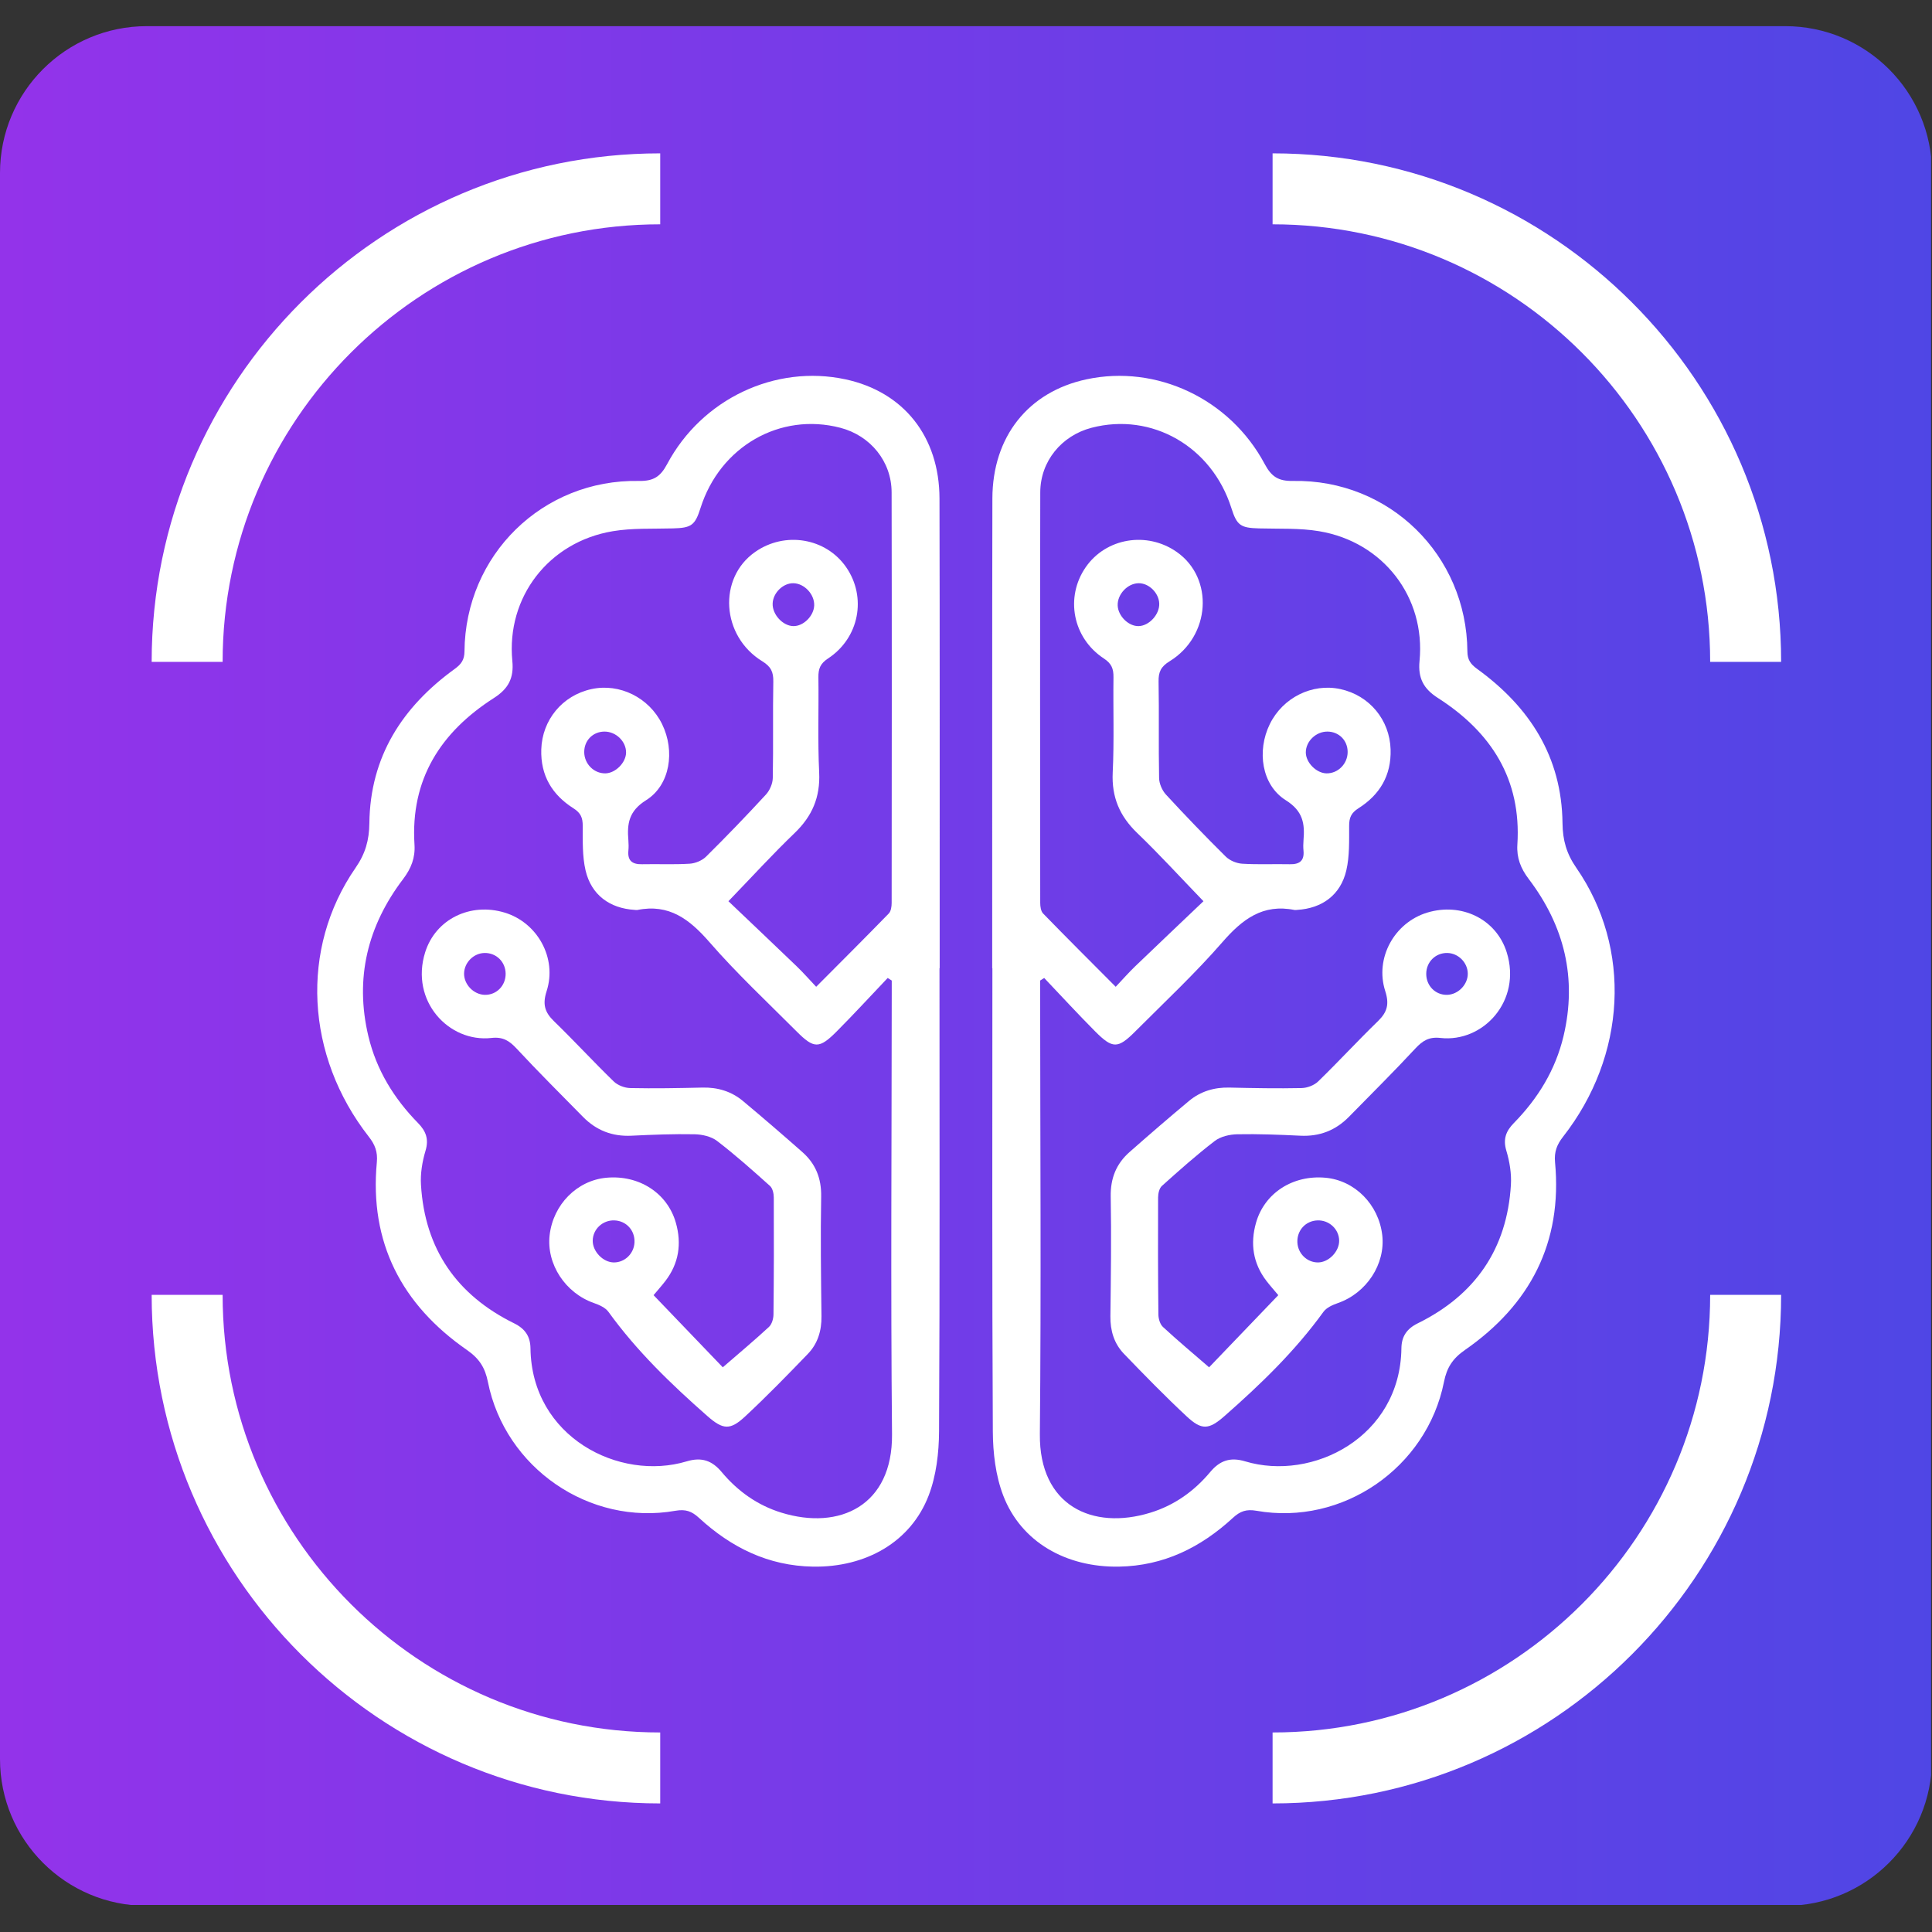 <svg xmlns="http://www.w3.org/2000/svg" xmlns:xlink="http://www.w3.org/1999/xlink" width="500" zoomAndPan="magnify" viewBox="0 0 375 375" height="500" preserveAspectRatio="xMidYMid meet" version="1.2"><rect x="0" y="0" width="375" height="375" fill="#333333" stroke="none"/><defs><clipPath id="ab834eeff8"><path d="M 0 5.078 L 374.82 5.078 L 374.82 369.75 L 0 369.75 Z M 0 5.078 "/></clipPath><clipPath id="969cdfe572"><path d="M 28.5 5.078 L 346.5 5.078 C 362.238 5.078 375 17.836 375 33.578 L 375 341.422 C 375 357.164 362.238 369.922 346.5 369.922 L 28.5 369.922 C 12.762 369.922 0 357.164 0 341.422 L 0 33.578 C 0 17.836 12.762 5.078 28.5 5.078 Z M 28.5 5.078 "/></clipPath><linearGradient x1="-0" gradientTransform="matrix(1.425,0,0,1.425,0,5.077)" y1="128" x2="263.125" gradientUnits="userSpaceOnUse" y2="128" id="5b8eb421ed"><stop style="stop-color:#9333ea;stop-opacity:1;" offset="0"/><stop style="stop-color:#9333ea;stop-opacity:1;" offset="0.008"/><stop style="stop-color:#9233ea;stop-opacity:1;" offset="0.016"/><stop style="stop-color:#9233ea;stop-opacity:1;" offset="0.023"/><stop style="stop-color:#9134ea;stop-opacity:1;" offset="0.031"/><stop style="stop-color:#9034ea;stop-opacity:1;" offset="0.039"/><stop style="stop-color:#9034ea;stop-opacity:1;" offset="0.047"/><stop style="stop-color:#8f34ea;stop-opacity:1;" offset="0.055"/><stop style="stop-color:#8f34ea;stop-opacity:1;" offset="0.062"/><stop style="stop-color:#8e34ea;stop-opacity:1;" offset="0.07"/><stop style="stop-color:#8e34ea;stop-opacity:1;" offset="0.078"/><stop style="stop-color:#8d35ea;stop-opacity:1;" offset="0.086"/><stop style="stop-color:#8d35ea;stop-opacity:1;" offset="0.094"/><stop style="stop-color:#8c35ea;stop-opacity:1;" offset="0.102"/><stop style="stop-color:#8c35ea;stop-opacity:1;" offset="0.109"/><stop style="stop-color:#8b35ea;stop-opacity:1;" offset="0.117"/><stop style="stop-color:#8b35e9;stop-opacity:1;" offset="0.125"/><stop style="stop-color:#8a35e9;stop-opacity:1;" offset="0.133"/><stop style="stop-color:#8a36e9;stop-opacity:1;" offset="0.141"/><stop style="stop-color:#8936e9;stop-opacity:1;" offset="0.148"/><stop style="stop-color:#8936e9;stop-opacity:1;" offset="0.156"/><stop style="stop-color:#8836e9;stop-opacity:1;" offset="0.164"/><stop style="stop-color:#8736e9;stop-opacity:1;" offset="0.172"/><stop style="stop-color:#8736e9;stop-opacity:1;" offset="0.18"/><stop style="stop-color:#8637e9;stop-opacity:1;" offset="0.188"/><stop style="stop-color:#8637e9;stop-opacity:1;" offset="0.195"/><stop style="stop-color:#8537e9;stop-opacity:1;" offset="0.203"/><stop style="stop-color:#8537e9;stop-opacity:1;" offset="0.211"/><stop style="stop-color:#8437e9;stop-opacity:1;" offset="0.219"/><stop style="stop-color:#8437e9;stop-opacity:1;" offset="0.227"/><stop style="stop-color:#8337e9;stop-opacity:1;" offset="0.234"/><stop style="stop-color:#8338e9;stop-opacity:1;" offset="0.242"/><stop style="stop-color:#8238e9;stop-opacity:1;" offset="0.25"/><stop style="stop-color:#8238e9;stop-opacity:1;" offset="0.258"/><stop style="stop-color:#8138e9;stop-opacity:1;" offset="0.266"/><stop style="stop-color:#8138e9;stop-opacity:1;" offset="0.273"/><stop style="stop-color:#8038e9;stop-opacity:1;" offset="0.281"/><stop style="stop-color:#8038e9;stop-opacity:1;" offset="0.289"/><stop style="stop-color:#7f39e9;stop-opacity:1;" offset="0.297"/><stop style="stop-color:#7e39e9;stop-opacity:1;" offset="0.305"/><stop style="stop-color:#7e39e9;stop-opacity:1;" offset="0.312"/><stop style="stop-color:#7d39e8;stop-opacity:1;" offset="0.32"/><stop style="stop-color:#7d39e8;stop-opacity:1;" offset="0.328"/><stop style="stop-color:#7c39e8;stop-opacity:1;" offset="0.336"/><stop style="stop-color:#7c39e8;stop-opacity:1;" offset="0.344"/><stop style="stop-color:#7b3ae8;stop-opacity:1;" offset="0.352"/><stop style="stop-color:#7b3ae8;stop-opacity:1;" offset="0.359"/><stop style="stop-color:#7a3ae8;stop-opacity:1;" offset="0.367"/><stop style="stop-color:#7a3ae8;stop-opacity:1;" offset="0.375"/><stop style="stop-color:#793ae8;stop-opacity:1;" offset="0.383"/><stop style="stop-color:#793ae8;stop-opacity:1;" offset="0.391"/><stop style="stop-color:#783be8;stop-opacity:1;" offset="0.398"/><stop style="stop-color:#783be8;stop-opacity:1;" offset="0.406"/><stop style="stop-color:#773be8;stop-opacity:1;" offset="0.414"/><stop style="stop-color:#773be8;stop-opacity:1;" offset="0.422"/><stop style="stop-color:#763be8;stop-opacity:1;" offset="0.43"/><stop style="stop-color:#753be8;stop-opacity:1;" offset="0.438"/><stop style="stop-color:#753be8;stop-opacity:1;" offset="0.445"/><stop style="stop-color:#743ce8;stop-opacity:1;" offset="0.453"/><stop style="stop-color:#743ce8;stop-opacity:1;" offset="0.461"/><stop style="stop-color:#733ce8;stop-opacity:1;" offset="0.469"/><stop style="stop-color:#733ce8;stop-opacity:1;" offset="0.477"/><stop style="stop-color:#723ce8;stop-opacity:1;" offset="0.484"/><stop style="stop-color:#723ce8;stop-opacity:1;" offset="0.492"/><stop style="stop-color:#713ce8;stop-opacity:1;" offset="0.5"/><stop style="stop-color:#713de8;stop-opacity:1;" offset="0.508"/><stop style="stop-color:#703de7;stop-opacity:1;" offset="0.516"/><stop style="stop-color:#703de7;stop-opacity:1;" offset="0.523"/><stop style="stop-color:#6f3de7;stop-opacity:1;" offset="0.531"/><stop style="stop-color:#6f3de7;stop-opacity:1;" offset="0.539"/><stop style="stop-color:#6e3de7;stop-opacity:1;" offset="0.547"/><stop style="stop-color:#6e3ee7;stop-opacity:1;" offset="0.555"/><stop style="stop-color:#6d3ee7;stop-opacity:1;" offset="0.562"/><stop style="stop-color:#6c3ee7;stop-opacity:1;" offset="0.57"/><stop style="stop-color:#6c3ee7;stop-opacity:1;" offset="0.578"/><stop style="stop-color:#6b3ee7;stop-opacity:1;" offset="0.586"/><stop style="stop-color:#6b3ee7;stop-opacity:1;" offset="0.594"/><stop style="stop-color:#6a3ee7;stop-opacity:1;" offset="0.602"/><stop style="stop-color:#6a3fe7;stop-opacity:1;" offset="0.609"/><stop style="stop-color:#693fe7;stop-opacity:1;" offset="0.617"/><stop style="stop-color:#693fe7;stop-opacity:1;" offset="0.625"/><stop style="stop-color:#683fe7;stop-opacity:1;" offset="0.633"/><stop style="stop-color:#683fe7;stop-opacity:1;" offset="0.641"/><stop style="stop-color:#673fe7;stop-opacity:1;" offset="0.648"/><stop style="stop-color:#673fe7;stop-opacity:1;" offset="0.656"/><stop style="stop-color:#6640e7;stop-opacity:1;" offset="0.664"/><stop style="stop-color:#6640e7;stop-opacity:1;" offset="0.672"/><stop style="stop-color:#6540e7;stop-opacity:1;" offset="0.68"/><stop style="stop-color:#6540e7;stop-opacity:1;" offset="0.688"/><stop style="stop-color:#6440e7;stop-opacity:1;" offset="0.695"/><stop style="stop-color:#6340e7;stop-opacity:1;" offset="0.703"/><stop style="stop-color:#6341e6;stop-opacity:1;" offset="0.711"/><stop style="stop-color:#6241e6;stop-opacity:1;" offset="0.719"/><stop style="stop-color:#6241e6;stop-opacity:1;" offset="0.727"/><stop style="stop-color:#6141e6;stop-opacity:1;" offset="0.734"/><stop style="stop-color:#6141e6;stop-opacity:1;" offset="0.742"/><stop style="stop-color:#6041e6;stop-opacity:1;" offset="0.75"/><stop style="stop-color:#6041e6;stop-opacity:1;" offset="0.758"/><stop style="stop-color:#5f42e6;stop-opacity:1;" offset="0.766"/><stop style="stop-color:#5f42e6;stop-opacity:1;" offset="0.773"/><stop style="stop-color:#5e42e6;stop-opacity:1;" offset="0.781"/><stop style="stop-color:#5e42e6;stop-opacity:1;" offset="0.789"/><stop style="stop-color:#5d42e6;stop-opacity:1;" offset="0.797"/><stop style="stop-color:#5d42e6;stop-opacity:1;" offset="0.805"/><stop style="stop-color:#5c42e6;stop-opacity:1;" offset="0.812"/><stop style="stop-color:#5c43e6;stop-opacity:1;" offset="0.82"/><stop style="stop-color:#5b43e6;stop-opacity:1;" offset="0.828"/><stop style="stop-color:#5a43e6;stop-opacity:1;" offset="0.836"/><stop style="stop-color:#5a43e6;stop-opacity:1;" offset="0.844"/><stop style="stop-color:#5943e6;stop-opacity:1;" offset="0.852"/><stop style="stop-color:#5943e6;stop-opacity:1;" offset="0.859"/><stop style="stop-color:#5844e6;stop-opacity:1;" offset="0.867"/><stop style="stop-color:#5844e6;stop-opacity:1;" offset="0.875"/><stop style="stop-color:#5744e6;stop-opacity:1;" offset="0.883"/><stop style="stop-color:#5744e6;stop-opacity:1;" offset="0.891"/><stop style="stop-color:#5644e6;stop-opacity:1;" offset="0.898"/><stop style="stop-color:#5644e5;stop-opacity:1;" offset="0.906"/><stop style="stop-color:#5544e5;stop-opacity:1;" offset="0.914"/><stop style="stop-color:#5545e5;stop-opacity:1;" offset="0.922"/><stop style="stop-color:#5445e5;stop-opacity:1;" offset="0.93"/><stop style="stop-color:#5445e5;stop-opacity:1;" offset="0.938"/><stop style="stop-color:#5345e5;stop-opacity:1;" offset="0.945"/><stop style="stop-color:#5245e5;stop-opacity:1;" offset="0.953"/><stop style="stop-color:#5245e5;stop-opacity:1;" offset="0.961"/><stop style="stop-color:#5145e5;stop-opacity:1;" offset="0.969"/><stop style="stop-color:#5146e5;stop-opacity:1;" offset="0.977"/><stop style="stop-color:#5046e5;stop-opacity:1;" offset="0.984"/><stop style="stop-color:#5046e5;stop-opacity:1;" offset="0.992"/><stop style="stop-color:#4f46e5;stop-opacity:1;" offset="1"/></linearGradient><clipPath id="71a301a86c"><path d="M 61 72 L 183 72 L 183 304.812 L 61 304.812 Z M 61 72 "/></clipPath><clipPath id="a5153eb1f8"><path d="M 192 72 L 314 72 L 314 304.812 L 192 304.812 Z M 192 72 "/></clipPath><clipPath id="54e7331847"><path d="M 247.008 29.766 L 345.715 29.766 L 345.715 128.473 L 247.008 128.473 Z M 247.008 29.766 "/></clipPath><clipPath id="6c0680c0c6"><path d="M 29.438 29.766 L 128.148 29.766 L 128.148 128.473 L 29.438 128.473 Z M 29.438 29.766 "/></clipPath><clipPath id="2e59a117c4"><path d="M 29.438 251.332 L 128.148 251.332 L 128.148 350.043 L 29.438 350.043 Z M 29.438 251.332 "/></clipPath><clipPath id="d458e7e189"><path d="M 247.008 251.332 L 345.715 251.332 L 345.715 350.043 L 247.008 350.043 Z M 247.008 251.332 "/></clipPath></defs><g id="fb6bac19d5"><g clip-rule="nonzero" clip-path="url(#ab834eeff8)"><g clip-rule="nonzero" clip-path="url(#969cdfe572)"><path style=" stroke:none;fill-rule:nonzero;fill:url(#5b8eb421ed);" d="M 0 5.078 L 0 369.75 L 374.82 369.75 L 374.82 5.078 Z M 0 5.078 "/></g></g><g clip-rule="nonzero" clip-path="url(#71a301a86c)"><path style=" stroke:none;fill-rule:nonzero;fill:#ffffff;fill-opacity:1;" d="M 182.355 187.926 C 182.355 217.895 182.43 247.867 182.27 277.836 C 182.246 281.996 181.73 286.41 180.262 290.254 C 176.805 299.301 168.047 304.25 157.812 304.082 C 149.098 303.938 141.918 300.359 135.672 294.617 C 134.27 293.328 133.082 292.891 131.086 293.242 C 114.418 296.184 98.039 284.934 94.703 268.234 C 94.148 265.445 93.027 263.695 90.621 262.023 C 77.969 253.234 71.68 241.188 73.145 225.59 C 73.336 223.555 72.77 222.152 71.582 220.633 C 59.297 204.926 58.18 184.109 69.012 168.449 C 70.93 165.68 71.656 163.066 71.695 159.781 C 71.836 146.895 78.078 137.215 88.262 129.836 C 89.539 128.91 90.141 128.066 90.156 126.438 C 90.301 107.738 105.309 93 124.012 93.352 C 126.855 93.402 128.191 92.516 129.492 90.078 C 136.254 77.391 150.512 70.715 164.102 73.629 C 175.387 76.051 182.328 84.734 182.355 96.766 C 182.418 123.988 182.383 151.211 182.391 178.434 C 182.391 181.598 182.391 184.762 182.391 187.926 C 182.379 187.926 182.367 187.926 182.355 187.926 Z M 158.418 191.535 C 163.297 186.633 167.941 182.008 172.512 177.309 C 172.945 176.859 173.07 175.953 173.07 175.258 C 173.094 148.691 173.117 122.129 173.062 95.562 C 173.051 89.555 168.941 84.555 163.125 83.035 C 151.406 79.973 139.746 86.668 135.965 98.621 C 134.902 101.984 134.176 102.469 130.605 102.562 C 126.707 102.672 122.742 102.469 118.926 103.109 C 106.496 105.188 98.246 115.918 99.445 128.289 C 99.77 131.633 98.672 133.688 95.867 135.484 C 85.535 142.102 79.645 151.25 80.453 163.949 C 80.617 166.492 79.809 168.562 78.258 170.605 C 71.34 179.711 68.828 189.875 71.5 201.121 C 73.059 207.672 76.465 213.215 81.145 217.988 C 82.668 219.543 83.273 221.102 82.594 223.359 C 81.957 225.473 81.578 227.793 81.711 229.98 C 82.461 242.438 88.66 251.375 99.789 256.855 C 101.969 257.93 102.934 259.441 102.965 261.707 C 103.188 278.949 120.219 287.582 133.289 283.648 C 136.184 282.777 138.215 283.492 140.078 285.723 C 143.18 289.43 147.004 292.168 151.664 293.605 C 162.961 297.09 173.273 292.238 173.141 278.391 C 172.871 249.914 173.074 221.434 173.086 192.953 C 173.086 192.078 173.086 191.199 173.086 190.324 C 172.824 190.156 172.562 189.988 172.301 189.824 C 169.004 193.289 165.77 196.816 162.395 200.207 C 159.012 203.598 157.992 203.582 154.609 200.188 C 148.902 194.473 142.984 188.934 137.691 182.852 C 133.828 178.418 129.855 175.379 123.699 176.629 C 123.539 176.66 123.367 176.617 123.199 176.609 C 118.348 176.316 114.766 173.707 113.656 168.941 C 113.012 166.164 113.117 163.18 113.109 160.289 C 113.105 158.723 112.73 157.793 111.312 156.895 C 107.184 154.277 104.906 150.547 105.062 145.457 C 105.238 139.766 109.125 134.988 114.805 133.754 C 120.273 132.566 125.984 135.398 128.512 140.555 C 131.055 145.742 130.102 152.383 125.402 155.324 C 122.035 157.434 121.695 159.895 121.969 163.121 C 122.023 163.781 122.031 164.457 121.969 165.117 C 121.785 167.105 122.762 167.789 124.633 167.746 C 127.711 167.68 130.801 167.836 133.871 167.645 C 134.969 167.578 136.273 167.035 137.051 166.27 C 141.016 162.348 144.887 158.328 148.664 154.227 C 149.41 153.414 149.977 152.105 149.996 151.016 C 150.121 144.773 149.98 138.523 150.098 132.281 C 150.133 130.414 149.629 129.383 147.961 128.355 C 139.98 123.457 139.312 112.215 146.566 107.137 C 152.359 103.078 160.297 104.406 164.238 110.09 C 168.27 115.914 166.789 123.836 160.707 127.82 C 159.191 128.816 158.832 129.84 158.852 131.461 C 158.934 137.621 158.703 143.793 159 149.941 C 159.23 154.734 157.645 158.422 154.227 161.703 C 149.98 165.781 146.004 170.141 141.387 174.926 C 145.887 179.215 150.289 183.379 154.66 187.582 C 155.906 188.781 157.047 190.086 158.418 191.535 Z M 149.969 117.168 C 149.906 119.273 151.93 121.477 153.969 121.527 C 155.926 121.578 157.957 119.574 158.035 117.523 C 158.113 115.371 156.148 113.258 154.02 113.203 C 152 113.148 150.027 115.082 149.969 117.168 Z M 117.496 150.109 C 119.465 150.082 121.516 148.012 121.52 146.051 C 121.523 143.887 119.547 141.984 117.312 142 C 115.082 142.016 113.395 143.723 113.398 145.961 C 113.398 148.25 115.266 150.141 117.496 150.109 Z M 117.496 150.109 "/></g><path style=" stroke:none;fill-rule:nonzero;fill:#ffffff;fill-opacity:1;" d="M 126.859 251.391 C 131.602 256.332 136.301 261.234 140.293 265.395 C 143.496 262.621 146.438 260.16 149.25 257.559 C 149.816 257.031 150.125 255.969 150.133 255.148 C 150.215 247.57 150.227 239.992 150.191 232.418 C 150.188 231.66 149.965 230.648 149.453 230.188 C 146.113 227.191 142.754 224.195 139.195 221.465 C 138.055 220.59 136.297 220.188 134.809 220.16 C 130.734 220.082 126.652 220.242 122.578 220.441 C 118.852 220.625 115.734 219.41 113.145 216.77 C 108.828 212.367 104.449 208.031 100.262 203.516 C 98.848 201.996 97.594 201.215 95.398 201.465 C 87.125 202.406 79.566 194.289 82.523 184.844 C 84.543 178.395 91.297 175.117 97.957 177.137 C 104.309 179.066 108.172 185.949 106.098 192.383 C 105.285 194.91 105.715 196.453 107.512 198.199 C 111.453 202.023 115.176 206.074 119.117 209.902 C 119.895 210.66 121.246 211.172 122.344 211.195 C 127.004 211.293 131.668 211.207 136.328 211.098 C 139.285 211.027 141.945 211.824 144.195 213.695 C 148.09 216.945 151.934 220.262 155.742 223.621 C 158.309 225.887 159.449 228.711 159.387 232.242 C 159.25 239.98 159.352 247.73 159.449 255.473 C 159.484 258.285 158.73 260.789 156.816 262.777 C 152.836 266.91 148.828 271.023 144.633 274.93 C 141.73 277.633 140.344 277.527 137.312 274.867 C 130.301 268.707 123.602 262.246 118.102 254.633 C 117.504 253.805 116.309 253.277 115.285 252.922 C 109.746 250.992 106.035 245.375 106.684 239.734 C 107.371 233.793 112 229.117 117.707 228.598 C 124.004 228.023 129.527 231.539 131.18 237.328 C 132.34 241.387 131.773 245.23 129.145 248.648 C 128.492 249.496 127.777 250.293 126.859 251.391 Z M 119.266 236.879 C 116.984 236.793 115.066 238.586 115.047 240.82 C 115.031 242.926 117.066 245.023 119.141 245.039 C 121.277 245.055 123.07 243.309 123.156 241.129 C 123.25 238.816 121.559 236.965 119.266 236.879 Z M 98.145 189.012 C 98.137 186.715 96.34 184.934 94.059 184.973 C 91.945 185.004 90.133 186.801 90.078 188.922 C 90.027 191.078 91.949 193.066 94.121 193.098 C 96.375 193.133 98.152 191.324 98.145 189.012 Z M 98.145 189.012 "/><g clip-rule="nonzero" clip-path="url(#a5153eb1f8)"><path style=" stroke:none;fill-rule:nonzero;fill:#ffffff;fill-opacity:1;" d="M 192.586 187.926 C 192.586 184.762 192.586 181.598 192.586 178.434 C 192.594 151.211 192.559 123.988 192.621 96.766 C 192.648 84.734 199.59 76.051 210.875 73.629 C 224.465 70.715 238.723 77.391 245.484 90.078 C 246.785 92.516 248.121 93.402 250.965 93.352 C 269.668 93 284.676 107.738 284.82 126.438 C 284.832 128.066 285.438 128.91 286.715 129.836 C 296.898 137.215 303.141 146.895 303.281 159.781 C 303.32 163.066 304.047 165.68 305.965 168.449 C 316.797 184.109 315.68 204.926 303.395 220.633 C 302.207 222.152 301.641 223.555 301.832 225.59 C 303.297 241.188 297.008 253.234 284.355 262.023 C 281.949 263.695 280.828 265.445 280.273 268.234 C 276.938 284.934 260.559 296.184 243.891 293.242 C 241.895 292.891 240.707 293.328 239.305 294.617 C 233.059 300.359 225.879 303.938 217.164 304.082 C 206.93 304.25 198.172 299.301 194.715 290.254 C 193.246 286.41 192.73 281.996 192.707 277.836 C 192.547 247.867 192.621 217.895 192.621 187.926 C 192.609 187.926 192.598 187.926 192.586 187.926 Z M 220.316 187.582 C 224.688 183.379 229.09 179.215 233.59 174.926 C 228.973 170.141 224.996 165.781 220.75 161.703 C 217.332 158.422 215.746 154.734 215.977 149.941 C 216.273 143.793 216.043 137.621 216.125 131.461 C 216.145 129.84 215.785 128.816 214.27 127.82 C 208.188 123.836 206.707 115.914 210.738 110.09 C 214.68 104.406 222.617 103.078 228.41 107.137 C 235.664 112.215 234.996 123.457 227.016 128.355 C 225.344 129.383 224.844 130.414 224.879 132.281 C 224.996 138.523 224.855 144.773 224.98 151.016 C 225 152.105 225.566 153.414 226.312 154.227 C 230.09 158.328 233.961 162.348 237.926 166.27 C 238.703 167.035 240.008 167.578 241.105 167.645 C 244.176 167.836 247.266 167.68 250.344 167.746 C 252.215 167.789 253.191 167.105 253.008 165.117 C 252.945 164.457 252.953 163.781 253.008 163.121 C 253.281 159.895 252.941 157.434 249.57 155.324 C 244.875 152.383 243.922 145.742 246.465 140.555 C 248.992 135.398 254.703 132.566 260.172 133.754 C 265.852 134.988 269.738 139.766 269.914 145.457 C 270.07 150.547 267.793 154.277 263.664 156.895 C 262.246 157.793 261.871 158.723 261.867 160.289 C 261.859 163.18 261.965 166.164 261.32 168.941 C 260.211 173.707 256.629 176.316 251.777 176.609 C 251.609 176.617 251.438 176.66 251.277 176.629 C 245.121 175.379 241.148 178.418 237.285 182.852 C 231.992 188.934 226.074 194.473 220.367 200.188 C 216.984 203.582 215.965 203.598 212.582 200.207 C 209.207 196.816 205.973 193.289 202.676 189.824 C 202.414 189.988 202.152 190.156 201.891 190.324 C 201.891 191.199 201.891 192.078 201.891 192.953 C 201.902 221.434 202.105 249.914 201.836 278.391 C 201.703 292.238 212.016 297.09 223.312 293.605 C 227.973 292.168 231.797 289.43 234.898 285.723 C 236.762 283.492 238.793 282.777 241.688 283.648 C 254.758 287.582 271.789 278.949 272.012 261.707 C 272.043 259.441 273.008 257.93 275.188 256.855 C 286.316 251.375 292.516 242.438 293.266 229.98 C 293.398 227.793 293.02 225.473 292.383 223.359 C 291.703 221.102 292.309 219.543 293.832 217.988 C 298.512 213.215 301.918 207.672 303.477 201.121 C 306.148 189.875 303.637 179.711 296.719 170.605 C 295.168 168.562 294.359 166.492 294.52 163.949 C 295.332 151.25 289.441 142.102 279.109 135.484 C 276.305 133.688 275.207 131.633 275.531 128.289 C 276.73 115.918 268.48 105.188 256.051 103.109 C 252.234 102.469 248.27 102.672 244.371 102.562 C 240.801 102.469 240.074 101.984 239.012 98.621 C 235.23 86.668 223.57 79.973 211.852 83.035 C 206.035 84.555 201.926 89.555 201.914 95.562 C 201.859 122.129 201.883 148.691 201.906 175.258 C 201.906 175.953 202.031 176.859 202.465 177.309 C 207.035 182.008 211.68 186.633 216.559 191.535 C 217.93 190.086 219.07 188.781 220.316 187.582 Z M 220.957 113.203 C 218.828 113.258 216.863 115.371 216.941 117.523 C 217.02 119.574 219.051 121.578 221.008 121.527 C 223.047 121.477 225.07 119.273 225.008 117.168 C 224.949 115.082 222.977 113.148 220.957 113.203 Z M 261.578 145.961 C 261.582 143.723 259.895 142.016 257.664 142 C 255.43 141.984 253.453 143.887 253.457 146.051 C 253.461 148.012 255.512 150.082 257.48 150.109 C 259.711 150.141 261.578 148.25 261.578 145.961 Z M 261.578 145.961 "/></g><path style=" stroke:none;fill-rule:nonzero;fill:#ffffff;fill-opacity:1;" d="M 245.832 248.648 C 243.203 245.23 242.637 241.387 243.797 237.328 C 245.449 231.539 250.973 228.023 257.27 228.598 C 262.977 229.117 267.605 233.793 268.293 239.734 C 268.941 245.375 265.23 250.992 259.691 252.922 C 258.668 253.277 257.473 253.805 256.875 254.633 C 251.375 262.246 244.676 268.707 237.664 274.867 C 234.633 277.527 233.246 277.633 230.344 274.93 C 226.148 271.023 222.141 266.91 218.16 262.777 C 216.246 260.789 215.492 258.285 215.527 255.473 C 215.625 247.73 215.727 239.98 215.59 232.242 C 215.527 228.711 216.668 225.887 219.234 223.621 C 223.043 220.262 226.887 216.945 230.781 213.695 C 233.031 211.824 235.691 211.027 238.648 211.098 C 243.309 211.207 247.973 211.293 252.633 211.195 C 253.73 211.172 255.082 210.66 255.859 209.902 C 259.801 206.074 263.523 202.023 267.465 198.199 C 269.262 196.453 269.691 194.91 268.879 192.383 C 266.805 185.949 270.668 179.066 277.02 177.137 C 283.68 175.117 290.434 178.395 292.453 184.844 C 295.41 194.289 287.852 202.406 279.578 201.465 C 277.383 201.215 276.129 201.996 274.715 203.516 C 270.527 208.031 266.145 212.367 261.832 216.77 C 259.242 219.41 256.125 220.625 252.398 220.441 C 248.324 220.242 244.238 220.082 240.168 220.16 C 238.68 220.188 236.922 220.59 235.781 221.465 C 232.223 224.195 228.863 227.191 225.523 230.188 C 225.012 230.648 224.789 231.66 224.785 232.418 C 224.75 239.992 224.762 247.57 224.844 255.148 C 224.852 255.969 225.16 257.031 225.727 257.559 C 228.539 260.16 231.48 262.621 234.684 265.395 C 238.676 261.234 243.375 256.332 248.117 251.391 C 247.199 250.293 246.484 249.496 245.832 248.648 Z M 251.82 241.129 C 251.906 243.309 253.699 245.055 255.832 245.039 C 257.91 245.023 259.945 242.926 259.93 240.82 C 259.91 238.586 257.992 236.793 255.711 236.879 C 253.418 236.965 251.727 238.816 251.82 241.129 Z M 280.855 193.098 C 283.027 193.066 284.949 191.078 284.895 188.922 C 284.844 186.801 283.031 185.004 280.914 184.973 C 278.637 184.934 276.84 186.715 276.832 189.012 C 276.82 191.324 278.602 193.133 280.855 193.098 Z M 280.855 193.098 "/><g clip-rule="nonzero" clip-path="url(#54e7331847)"><path style=" stroke:none;fill-rule:nonzero;fill:#ffffff;fill-opacity:1;" d="M 247.008 29.766 L 247.008 43.539 C 293.84 43.539 331.941 81.641 331.941 128.473 L 345.715 128.473 C 345.715 74.047 301.438 29.766 247.008 29.766 Z M 247.008 29.766 "/></g><g clip-rule="nonzero" clip-path="url(#6c0680c0c6)"><path style=" stroke:none;fill-rule:nonzero;fill:#ffffff;fill-opacity:1;" d="M 29.438 128.473 L 43.211 128.473 C 43.211 81.641 81.312 43.539 128.148 43.539 L 128.148 29.766 C 73.719 29.766 29.438 74.047 29.438 128.473 Z M 29.438 128.473 "/></g><g clip-rule="nonzero" clip-path="url(#2e59a117c4)"><path style=" stroke:none;fill-rule:nonzero;fill:#ffffff;fill-opacity:1;" d="M 128.148 350.043 L 128.148 336.27 C 81.316 336.27 43.211 298.168 43.211 251.332 L 29.438 251.332 C 29.438 305.762 73.719 350.043 128.148 350.043 Z M 128.148 350.043 "/></g><g clip-rule="nonzero" clip-path="url(#d458e7e189)"><path style=" stroke:none;fill-rule:nonzero;fill:#ffffff;fill-opacity:1;" d="M 345.715 251.332 L 331.941 251.332 C 331.941 298.164 293.84 336.27 247.008 336.27 L 247.008 350.043 C 301.438 350.043 345.715 305.762 345.715 251.332 Z M 345.715 251.332 "/></g></g></svg>